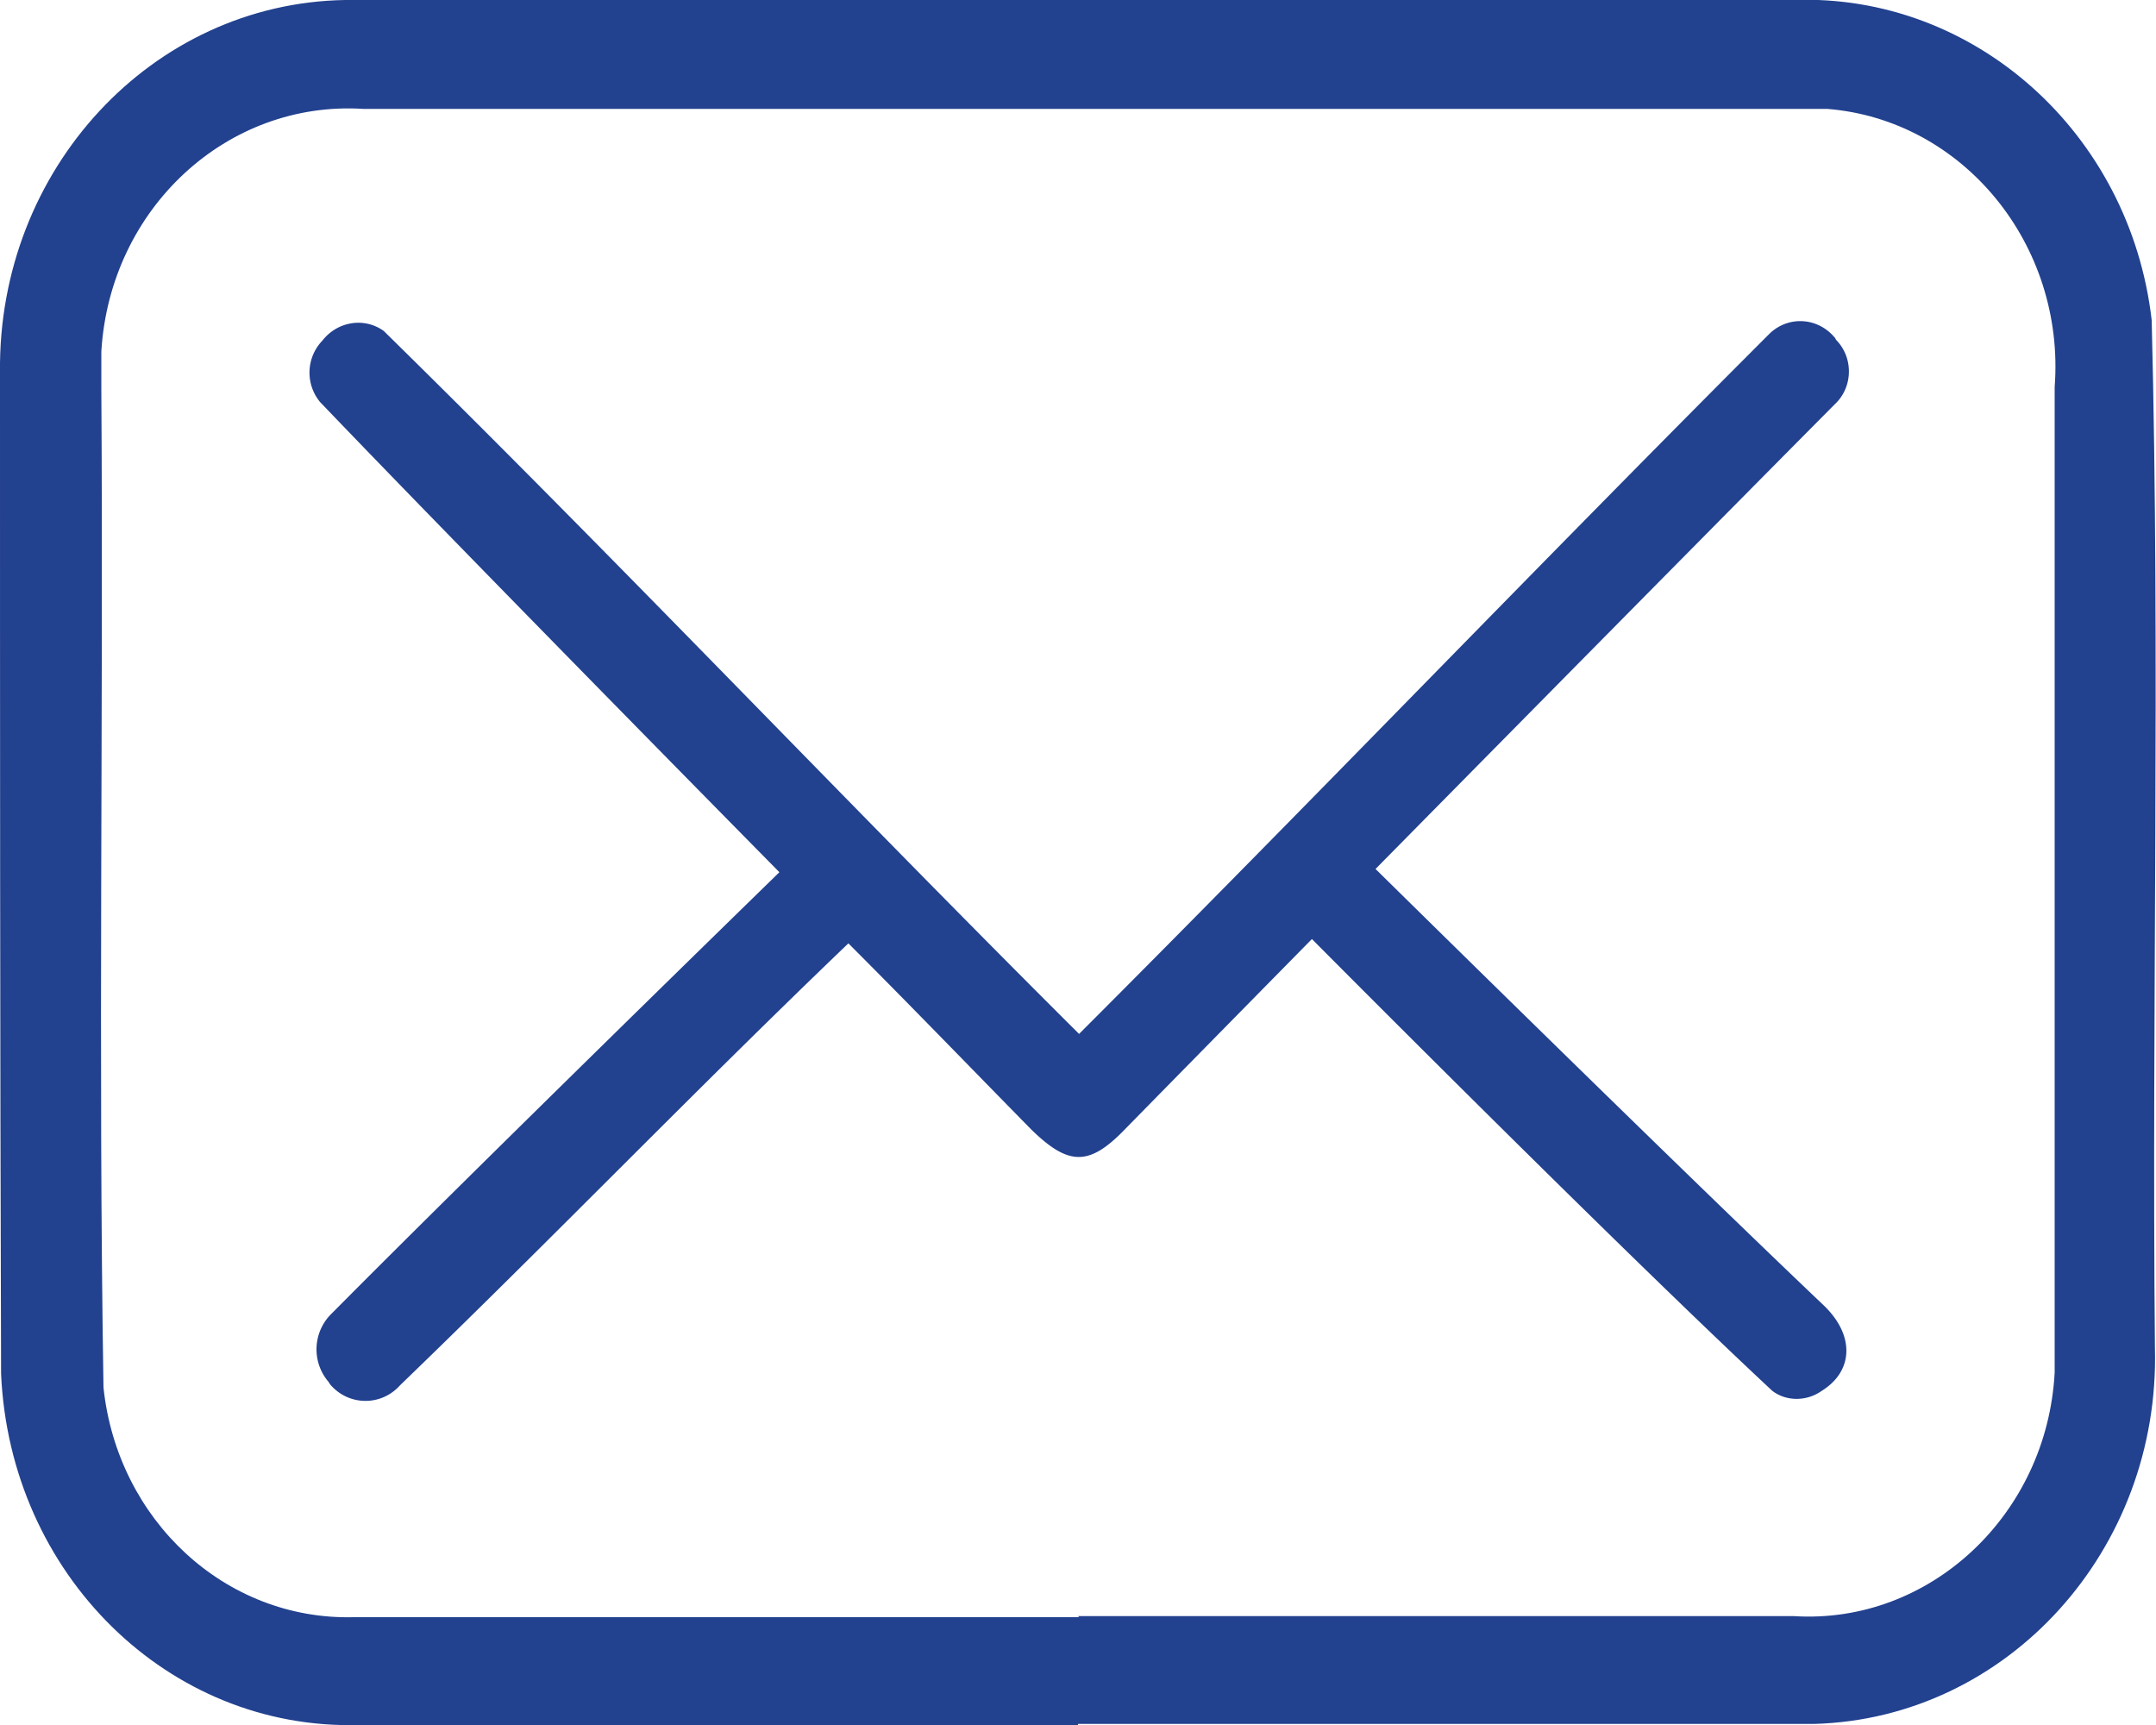 <svg xmlns="http://www.w3.org/2000/svg" width="20px" height="16px" viewBox="0 0 20 16"><defs><style>.d{fill:#22418f}</style></defs><path id="b" d="M10 16H3.33c-1.77.05-3.24-1.4-3.32-3.26C0 9.64 0 6.54 0 3.45-.02 1.57 1.41.03 3.2 0h13.44c1.67-.06 3.12 1.23 3.32 2.97.08 3.17 0 6.35.03 9.53.05 1.88-1.37 3.44-3.16 3.49H10m0-1h6.64c1.26.08 2.35-.94 2.42-2.26V3.59c.1-1.32-.85-2.48-2.11-2.58H3.37C2.11.93 1.02 1.93.94 3.26v.35c.02 3.08-.03 6.18.02 9.26.13 1.23 1.13 2.16 2.32 2.13h6.73" class="d"/><path id="c" d="M12.16 8.72S10.9 10 10.43 10.48c-.33.34-.52.33-.86 0C9 9.9 8.44 9.32 7.87 8.75c-1.41 1.35-2.76 2.75-4.16 4.1-.17.19-.46.19-.63.01a.138.138 0 0 1-.03-.04.463.463 0 0 1 .02-.63l.04-.04c1.38-1.39 4.12-4.06 4.12-4.06S4.31 5.13 2.97 3.73a.428.428 0 0 1 .02-.57c.14-.18.39-.22.57-.09 2.18 2.14 4.29 4.37 6.45 6.52 2.15-2.15 4.25-4.34 6.4-6.49.17-.17.44-.16.6.02 0 0 .02.02.02.03.16.16.16.42.01.58l-.03.03c-1.4 1.41-4.25 4.3-4.25 4.3s2.77 2.73 4.16 4.05c.29.28.27.61-.02.79-.14.1-.33.1-.46 0-1.48-1.38-4.27-4.19-4.27-4.19" class="d"/></svg>